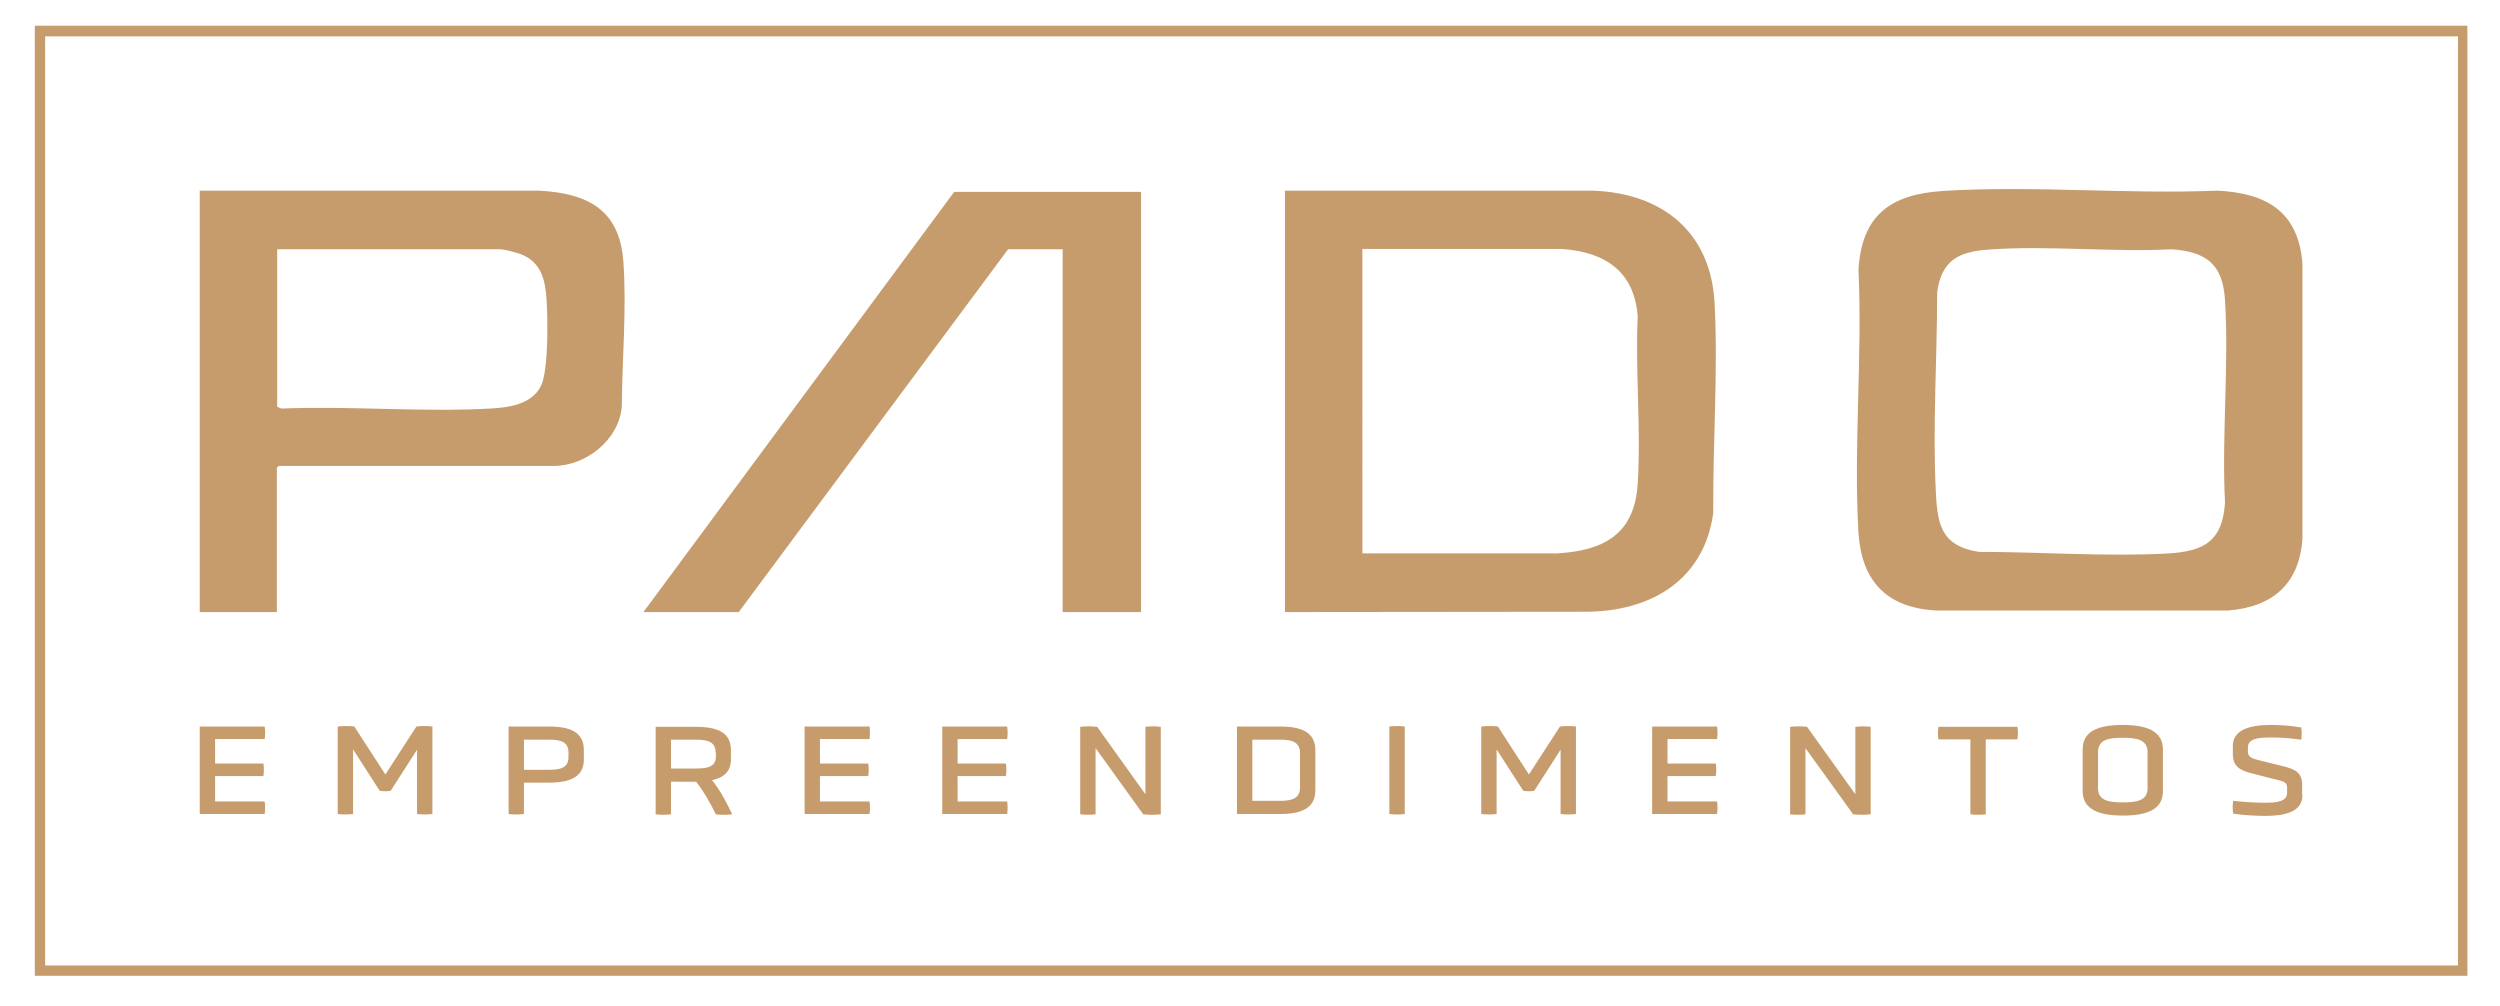 <?xml version="1.0" encoding="utf-8"?>
<!-- Generator: Adobe Illustrator 29.2.1, SVG Export Plug-In . SVG Version: 9.03 Build 55982)  -->
<svg version="1.1" id="Camada_1" xmlns="http://www.w3.org/2000/svg" xmlns:xlink="http://www.w3.org/1999/xlink" x="0px" y="0px"
	 viewBox="0 0 797.3 320.8" enable-background="new 0 0 797.3 320.8" xml:space="preserve">
<g>
	<g>
		<path fill="#C69C6D" d="M786.9,8.2v303H11.1V8.2H786.9z M783.9,11.6H14.4v296.3h769.5V11.6z"/>
		<path fill="#C69C6D" d="M619.6,60.9c28.6-1.8,58.8,1.1,87.6-0.1c15.6,0.8,25.8,6.6,27.1,23.3v87.7c-1,14.5-9.6,21.8-23.7,22.9
			l-93.4,0c-15.6-1-23.5-9.4-24.5-24.8c-1.6-27.4,1.3-56.4,0-84C593.8,68.6,602.9,62,619.6,60.9z M634.1,79.6
			c-9.6,0.7-14.9,3.5-16.3,13.6c0,21.2-1.5,42.9-0.4,64.1c0.5,10.7,2.2,16.9,13.7,18.7c19.7,0,40.8,1.6,60.4,0.5
			c11.6-0.7,17.3-4,18.1-16.2c-1.1-21.2,1.3-43.6,0-64.6c-0.7-11.4-5.9-15.4-17-16.2C673.5,80.5,653.1,78.2,634.1,79.6z"/>
		<path fill="#C69C6D" d="M409.8,195.2V60.8l98,0c22,0.7,37.7,12.9,39,35.6c1.2,21.8-0.6,45.2-0.4,67.1
			c-2.9,21.7-20.2,31.6-40.8,31.6L409.8,195.2z M434.5,176.5l61.8,0c15-0.8,25-6,26-22.2c1.1-17.4-0.8-35.9,0-53.4
			c-1.1-14.4-10.4-20.5-24.1-21.5l-63.7,0V176.5z"/>
		<path fill="#C69C6D" d="M88.4,195.2H63.7V60.8l108.1,0c15.4,0.8,25.8,5.9,27,22.6c1.1,14.7-0.4,31.3-0.5,46.2
			c-0.8,10.6-11.4,19-21.7,19H88.9l-0.6,0.6V195.2z M88.4,79.5v50.2l1.3,0.6c21.9-0.9,44.7,1.2,66.5,0c6-0.3,13.4-1.3,16.3-7.2
			c2.5-5.1,2.2-21.6,1.8-27.7c-0.4-6.3-1.8-11.8-8.1-14.3c-1.4-0.5-5.3-1.6-6.6-1.6H88.4z"/>
		<polygon fill="#C69C6D" points="363.9,61.2 363.9,195.2 338.9,195.2 338.9,79.5 321.5,79.5 235.6,195.2 205.2,195.2 304.3,61.2 		
			"/>
	</g>
	<g>
		<path fill="#C69C6D" d="M63.7,259.6v-27.9h20.7c0.2,1.2,0.2,2.9,0,4H68.6v7.8H84c0.2,1.2,0.2,2.9,0,4H68.6v8.1h15.8
			c0.2,1.1,0.2,2.9,0,4H63.7z"/>
		<path fill="#C69C6D" d="M133,239.1l-8.4,13.1c-1.3,0.2-2.2,0.2-3.5,0l-8.5-13.2v20.6c-1.4,0.2-3.4,0.2-4.9,0v-27.9
			c1.5-0.2,3.8-0.2,5.3,0l9.9,15.3l9.9-15.3c1.5-0.2,3.7-0.2,5.1,0v27.9c-1.5,0.2-3.4,0.2-4.9,0V239.1z"/>
		<path fill="#C69C6D" d="M186.2,242.3c0,5.4-4.3,7.3-11.1,7.3h-8v10c-1.4,0.2-3.4,0.2-4.9,0v-27.9h12.9c6.9,0,11.1,1.9,11.1,7.5
			V242.3z M181.3,240c0-3.6-2.8-4.1-6.2-4.1h-8v9.6h8c3.4,0,6.2-0.5,6.2-4V240z"/>
		<path fill="#C69C6D" d="M233.1,242.2c0,3.8-2.2,5.8-6,6.6c2.7,3.4,4.7,7.3,6.4,10.9c-1.2,0.2-4.1,0.2-5.2,0
			c-1.7-3.4-3.7-7.1-6.3-10.4H214v10.4c-1.5,0.2-3.4,0.2-4.9,0v-27.9H222c6.9,0,11.1,1.9,11.1,7.3V242.2z M228.2,239.9
			c0-3.7-3.1-4-6.8-4H214v9.2h7.5c3.7,0,6.8-0.3,6.8-3.8V239.9z"/>
		<path fill="#C69C6D" d="M256.6,259.6v-27.9h20.7c0.2,1.2,0.2,2.9,0,4h-15.8v7.8h15.4c0.2,1.2,0.2,2.9,0,4h-15.4v8.1h15.8
			c0.2,1.1,0.2,2.9,0,4H256.6z"/>
		<path fill="#C69C6D" d="M300.5,259.6v-27.9h20.7c0.2,1.2,0.2,2.9,0,4h-15.8v7.8h15.4c0.2,1.2,0.2,2.9,0,4h-15.4v8.1h15.8
			c0.2,1.1,0.2,2.9,0,4H300.5z"/>
		<path fill="#C69C6D" d="M349.4,238.6v21.1c-1.5,0.2-3.3,0.2-4.9,0v-27.9c1.7-0.2,3.8-0.2,5.4,0l15.4,21.5v-21.5
			c1.7-0.2,3.3-0.2,4.9,0v27.9c-1.8,0.2-3.8,0.2-5.6,0L349.4,238.6z"/>
		<path fill="#C69C6D" d="M394.5,259.6v-27.9h13.8c6.9,0,11.2,1.9,11.2,7.6V252c0,5.6-4.2,7.6-11.2,7.6H394.5z M414.6,240.2
			c0-3.7-2.8-4.3-6.3-4.3h-8.9v19.5h8.9c3.4,0,6.3-0.6,6.3-4.2V240.2z"/>
		<path fill="#C69C6D" d="M443.1,231.7c1.5-0.2,3.5-0.2,4.9,0v27.9c-1.4,0.2-3.4,0.2-4.9,0V231.7z"/>
		<path fill="#C69C6D" d="M497.7,239.1l-8.4,13.1c-1.3,0.2-2.2,0.2-3.5,0l-8.5-13.2v20.6c-1.4,0.2-3.4,0.2-4.9,0v-27.9
			c1.5-0.2,3.8-0.2,5.3,0l9.9,15.3l9.9-15.3c1.5-0.2,3.7-0.2,5.1,0v27.9c-1.5,0.2-3.4,0.2-4.9,0V239.1z"/>
		<path fill="#C69C6D" d="M526.9,259.6v-27.9h20.7c0.2,1.2,0.2,2.9,0,4h-15.8v7.8h15.4c0.2,1.2,0.2,2.9,0,4h-15.4v8.1h15.8
			c0.2,1.1,0.2,2.9,0,4H526.9z"/>
		<path fill="#C69C6D" d="M575.8,238.6v21.1c-1.5,0.2-3.3,0.2-4.9,0v-27.9c1.7-0.2,3.8-0.2,5.4,0l15.4,21.5v-21.5
			c1.7-0.2,3.3-0.2,4.9,0v27.9c-1.8,0.2-3.8,0.2-5.6,0L575.8,238.6z"/>
		<path fill="#C69C6D" d="M628.4,235.8h-10.2c-0.2-1.1-0.2-2.9,0-4h25.2c0.2,1.2,0.2,2.9,0,4h-10.1v23.9c-1.4,0.2-3.4,0.2-4.9,0
			V235.8z"/>
		<path fill="#C69C6D" d="M689.8,252.3c0,5.9-5.1,7.8-12.8,7.8c-7.7,0-12.8-2-12.8-7.8V239c0-5.9,5.1-7.8,12.8-7.8
			c7.7,0,12.8,2,12.8,7.8V252.3z M684.9,239.9c0-4.1-3.6-4.6-7.9-4.6c-4.4,0-7.9,0.5-7.9,4.6v11.5c0,4,3.6,4.5,7.9,4.5
			c4.3,0,7.9-0.5,7.9-4.5V239.9z"/>
		<path fill="#C69C6D" d="M734.3,253.5c0,4.9-4.4,6.7-11.8,6.7c-3.1,0-6.9-0.2-10.3-0.7c-0.2-1.1-0.2-2.9,0-4.1
			c3.8,0.4,7,0.6,10.2,0.6c3.9,0,7-0.4,7-3.2v-1.6c0-1.7-0.9-2-4.4-2.8l-7-1.8c-3.7-0.9-5.9-2.3-5.9-6.1v-2.6c0-4.9,4.9-6.7,12-6.7
			c3.3,0,6.2,0.2,9.8,0.8c0.2,1.1,0.2,2.8,0,3.9c-3.8-0.5-6.4-0.7-9.7-0.7c-4.2,0-7.3,0.4-7.3,3.2v1.2c0,1.9,1.1,2.3,4.9,3.2
			l6.5,1.6c3.8,1,5.9,2,5.9,6V253.5z"/>
	</g>
</g>
</svg>
